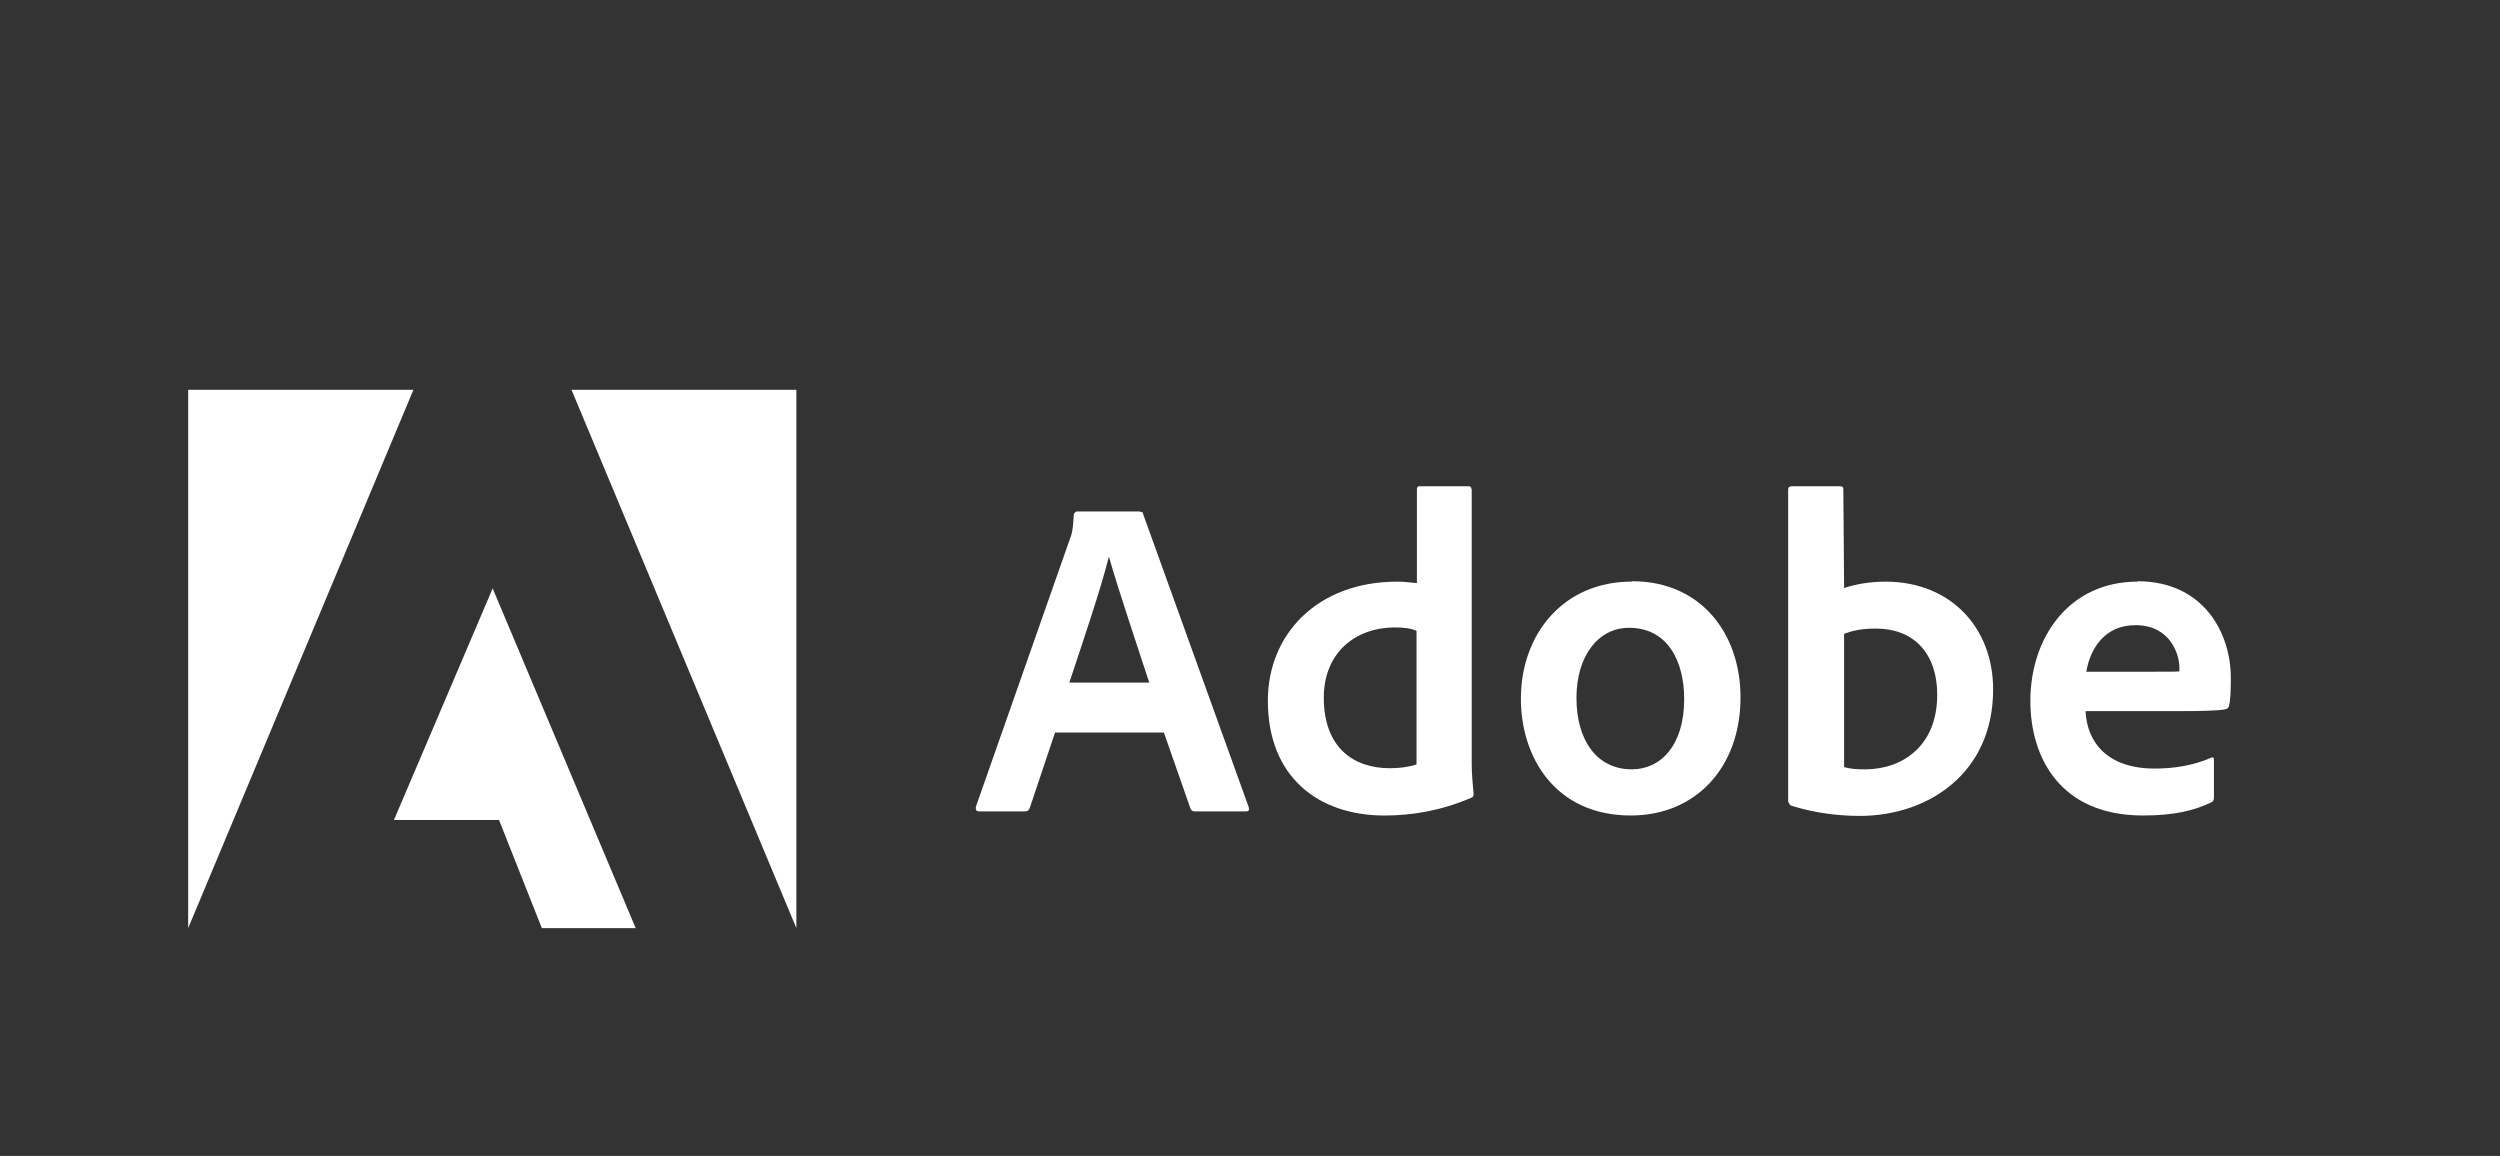 <?xml version="1.0" encoding="UTF-8"?>
<svg xmlns="http://www.w3.org/2000/svg" width="186" height="86" viewBox="0 0 186 86" fill="none">
  <rect x="0" y="0" width="186" height="86" fill="#333333" stroke="none"/>
  <g clip-path="url(#clip0_3196_3670)">
    <path d="M14 29V69.053L30.759 29H14Z" fill="white"></path>
    <path d="M59.25 69.053V29.001H42.52L59.25 69.053Z" fill="white"></path>
    <path d="M29.309 61.01H37.129L40.313 69.054H47.296L36.654 43.776L29.309 61.01Z" fill="white"></path>
    <path d="M84.807 38.051H80.086C80.086 38.051 79.891 38.163 79.891 38.302C79.835 39.447 79.723 39.81 79.584 40.146L72.601 60.032C72.573 60.284 72.657 60.367 72.852 60.367H76.232C76.427 60.367 76.539 60.312 76.623 60.088L78.494 54.502H86.594L88.577 60.172C88.633 60.312 88.745 60.367 88.913 60.367H92.711C92.907 60.367 92.963 60.256 92.907 60.06L85.058 38.274C85.03 38.107 85.002 38.079 84.807 38.079V38.051ZM79.556 50.787C80.589 47.687 81.93 43.721 82.489 41.458H82.516C83.187 43.832 84.779 48.553 85.505 50.787H79.556Z" fill="white"></path>
    <path d="M109.467 36.375C109.467 36.375 109.467 36.18 109.299 36.18H105.612C105.473 36.18 105.417 36.236 105.417 36.431V43.386C104.83 43.33 104.439 43.274 103.964 43.274C97.987 43.274 94.328 47.212 94.328 52.128C94.328 57.826 98.099 60.675 103.015 60.675C105.054 60.675 107.232 60.312 109.439 59.362C109.606 59.306 109.634 59.222 109.634 59.055C109.578 58.44 109.495 57.547 109.495 56.876V36.375H109.467ZM105.389 56.876C104.774 57.072 104.104 57.156 103.406 57.156C100.696 57.156 98.49 55.619 98.49 51.905C98.49 48.609 100.78 46.682 103.797 46.682C104.411 46.682 104.942 46.737 105.389 46.933V56.876Z" fill="white"></path>
    <path d="M121.394 43.272C116.31 43.272 113.154 47.182 113.154 51.986C113.154 56.288 115.668 60.673 121.338 60.673C126.114 60.673 129.494 57.154 129.494 51.875C129.494 47.238 126.645 43.244 121.422 43.244L121.394 43.272ZM121.394 57.237C118.796 57.237 117.288 55.059 117.288 51.931C117.288 48.802 118.908 46.708 121.198 46.708C124.075 46.708 125.304 49.193 125.304 52.014C125.304 55.506 123.517 57.237 121.422 57.237H121.394Z" fill="white"></path>
    <path d="M140.301 43.274C139.184 43.274 138.122 43.442 137.201 43.749L137.145 36.459C137.145 36.208 137.089 36.18 136.838 36.18H133.29C133.151 36.18 133.039 36.236 133.039 36.431V59.641C133.039 59.641 133.151 59.921 133.29 59.949C134.91 60.451 136.614 60.703 138.374 60.703C143.401 60.703 148.289 57.575 148.289 51.29C148.289 46.737 145.161 43.274 140.273 43.274H140.301ZM138.765 57.239C138.178 57.239 137.676 57.212 137.201 57.072V47.156C137.731 46.961 138.374 46.765 139.575 46.765C142.256 46.765 144.128 48.469 144.128 51.709C144.128 55.48 141.558 57.239 138.765 57.239Z" fill="white"></path>
    <path d="M159.047 43.272C153.908 43.272 151.059 47.462 151.059 52.154C151.059 56.344 153.265 60.673 159.438 60.673C161.756 60.673 163.236 60.31 164.521 59.695C164.661 59.639 164.717 59.528 164.717 59.332V56.511C164.717 56.344 164.605 56.316 164.521 56.371C163.236 56.93 161.84 57.181 160.304 57.181C156.84 57.181 155.276 55.282 155.164 52.908H162.063C163.711 52.908 165.08 52.88 165.555 52.769C165.722 52.741 165.806 52.657 165.834 52.517C165.946 52.154 165.974 51.372 165.974 50.422C165.974 47.182 164.019 43.244 159.019 43.244L159.047 43.272ZM162.147 49.947C162.008 49.975 161.561 49.975 160.276 49.975H155.22C155.5 48.328 156.533 46.512 158.879 46.512C161.477 46.512 162.147 48.691 162.147 49.668V49.947Z" fill="white"></path>
  </g>
  <defs>
    <clipPath id="clip0_3196_3670">
      <rect width="152" height="40.053" fill="white" transform="translate(14 29)"></rect>
    </clipPath>
  </defs>
</svg>
